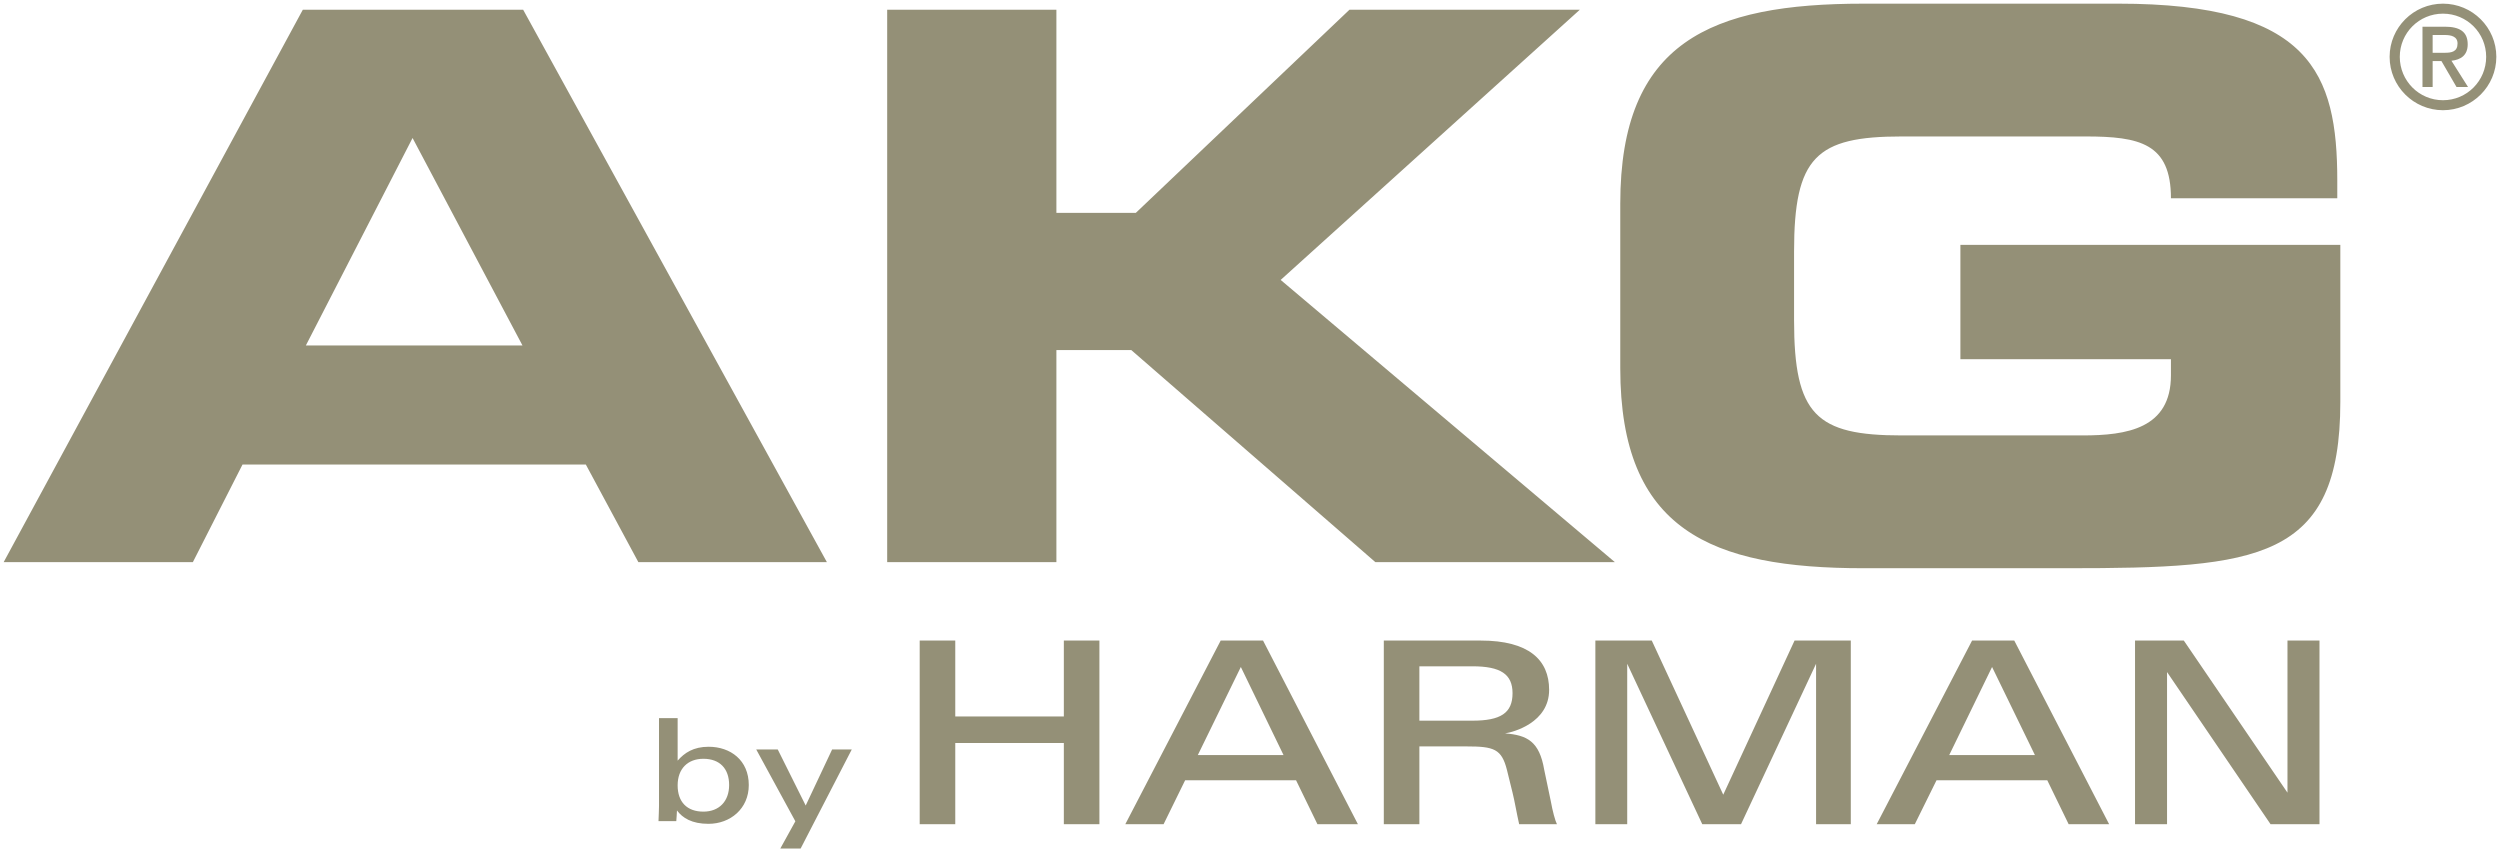 <?xml version="1.0" encoding="UTF-8"?> <svg xmlns:svg="http://www.w3.org/2000/svg" xmlns="http://www.w3.org/2000/svg" version="1.1" width="681.875" height="232.444" id="svg6787"><defs id="defs6789"></defs><g transform="translate(-64.777,-467.569)" id="layer1"><path d="m 573.05,468.569 c -41.62,0 -66.343,10.397 -66.343,54.516 l 0,44.952 c 0,44.111 24.723,54.516 66.343,54.516 l 55.578,0 c 52.019,0 74.474,-2.08 74.474,-45.368 l 0,-42.827 -103.626,0 0,31.185 57.426,0 0,4.389 c 0,14.562 -12.045,16.401 -24.116,16.401 l -49.341,0 c -23.309,0 -29.337,-5.609 -29.337,-31.416 l 0,-18.711 c 0,-25.815 6.028,-31.416 29.337,-31.416 l 50.173,0 c 14.772,0 23.285,1.892 23.285,16.863 l 45.368,0 0,-4.805 c 0,-29.326 -7.288,-48.279 -59.736,-48.279 l -69.484,0 z m 158.049,0 c -8.018,0 -14.553,6.493 -14.553,14.507 0,8.026 6.535,14.553 14.553,14.553 8.026,0 14.553,-6.527 14.553,-14.553 0,-8.014 -6.527,-14.507 -14.553,-14.507 z m -583.733,1.663 -81.589,150.657 51.605,0 13.537,-26.611 93.647,0 14.322,26.611 51.42,0 -82.836,-150.657 -60.106,0 z m 159.389,0 0,150.657 46.154,0 0,-57.842 20.42,0 66.574,57.842 65.326,0 -91.152,-76.969 81.589,-73.689 -62.832,0 -58.258,55.393 -21.668,0 0,-55.393 -46.154,0 z m 424.344,1.063 c 6.528,0 11.781,5.261 11.781,11.781 0,6.532 -5.253,11.827 -11.781,11.827 -6.524,0 -11.781,-5.295 -11.781,-11.827 0,-6.52 5.257,-11.781 11.781,-11.781 z m -5.59,3.557 0,16.447 2.772,0 0,-7.069 2.402,0 4.112,7.069 3.142,0 -4.528,-7.161 c 2.559,-0.271 4.435,-1.493 4.435,-4.481 0,-3.45 -2.192,-4.805 -6.237,-4.805 l -6.098,0 z m 2.772,2.264 3.326,0 c 1.608,0 3.465,0.342 3.465,2.31 0,2.235 -1.58,2.541 -3.511,2.541 l -3.28,0 0,-4.851 z m -550.978,28.089 29.984,56.595 -59.089,0 29.106,-56.595 z m 138.322,137.075 0,50.08 9.702,0 0,-22.13 29.614,0 0,22.13 9.702,0 0,-50.08 -9.702,0 0,20.697 -29.614,0 0,-20.697 -9.702,0 z m 82.097,0 -26.01,50.08 10.441,0 5.867,-11.966 30.261,0 5.821,11.966 11.042,0 -25.872,-50.08 -11.55,0 z m 44.49,0 0,50.08 9.702,0 0,-21.206 12.89,0 c 7.435,0 9.542,0.668 10.996,6.422 l 1.525,6.191 c 0.551,2.154 1.174,5.876 1.802,8.593 l 10.303,0 c -0.49,-0.972 -1.177,-3.54 -1.663,-6.237 l -1.802,-8.593 c -1.316,-7.755 -4.638,-9.447 -10.672,-9.933 2.288,-0.348 12.012,-2.92 12.012,-11.873 0,-8.184 -5.549,-13.444 -18.665,-13.444 l -26.426,0 z m 57.703,0 0,50.08 8.686,0 0,-43.751 20.466,43.751 10.58,0 20.466,-43.751 0,43.751 9.471,0 0,-50.08 -15.338,0 -19.45,42.042 -19.496,-42.042 -15.384,0 z m 102.748,0 -26.01,50.08 10.395,0 5.914,-11.966 30.215,0 5.821,11.966 11.042,0 -25.872,-50.08 -11.504,0 z m 44.444,0 0,50.08 8.732,0 0,-41.487 28.228,41.487 13.352,0 0,-50.08 -8.732,0 0,41.487 -28.274,-41.487 -13.306,0 z m -195.194,7.022 14.461,0 c 7.694,0 10.949,2.142 10.949,7.346 0,5.41 -3.255,7.484 -10.949,7.484 l -14.461,0 0,-14.83 z m -48.694,0.185 11.642,24.024 -23.377,0 11.735,-24.024 z m 204.896,0 11.689,24.024 -23.377,0 11.689,-24.024 z m -363.592,13.952 0,23.978 c 0,0.858 -0.098,3.059 -0.139,4.112 l 4.851,0 c 0.032,-0.543 0.185,-2.287 0.185,-2.911 1.523,2.053 4.07,3.65 8.593,3.65 5.953,0 10.996,-4.125 10.996,-10.58 0,-6.771 -4.997,-10.441 -10.949,-10.441 -4.163,0 -6.592,1.662 -8.455,3.788 l 0,-11.596 -5.082,0 z m 26.519,8.547 10.672,19.589 -4.112,7.438 5.544,0 13.952,-27.027 -5.359,0 -7.207,15.292 -7.623,-15.292 -5.867,0 z m -14.414,2.541 c 4.471,0 7.022,2.69 7.022,7.161 0,4.402 -2.706,7.253 -7.022,7.253 -4.442,0 -7.022,-2.613 -7.022,-7.161 0,-4.564 2.779,-7.253 7.022,-7.253 z" id="path292" style="fill:#949077"></path></g></svg> 
